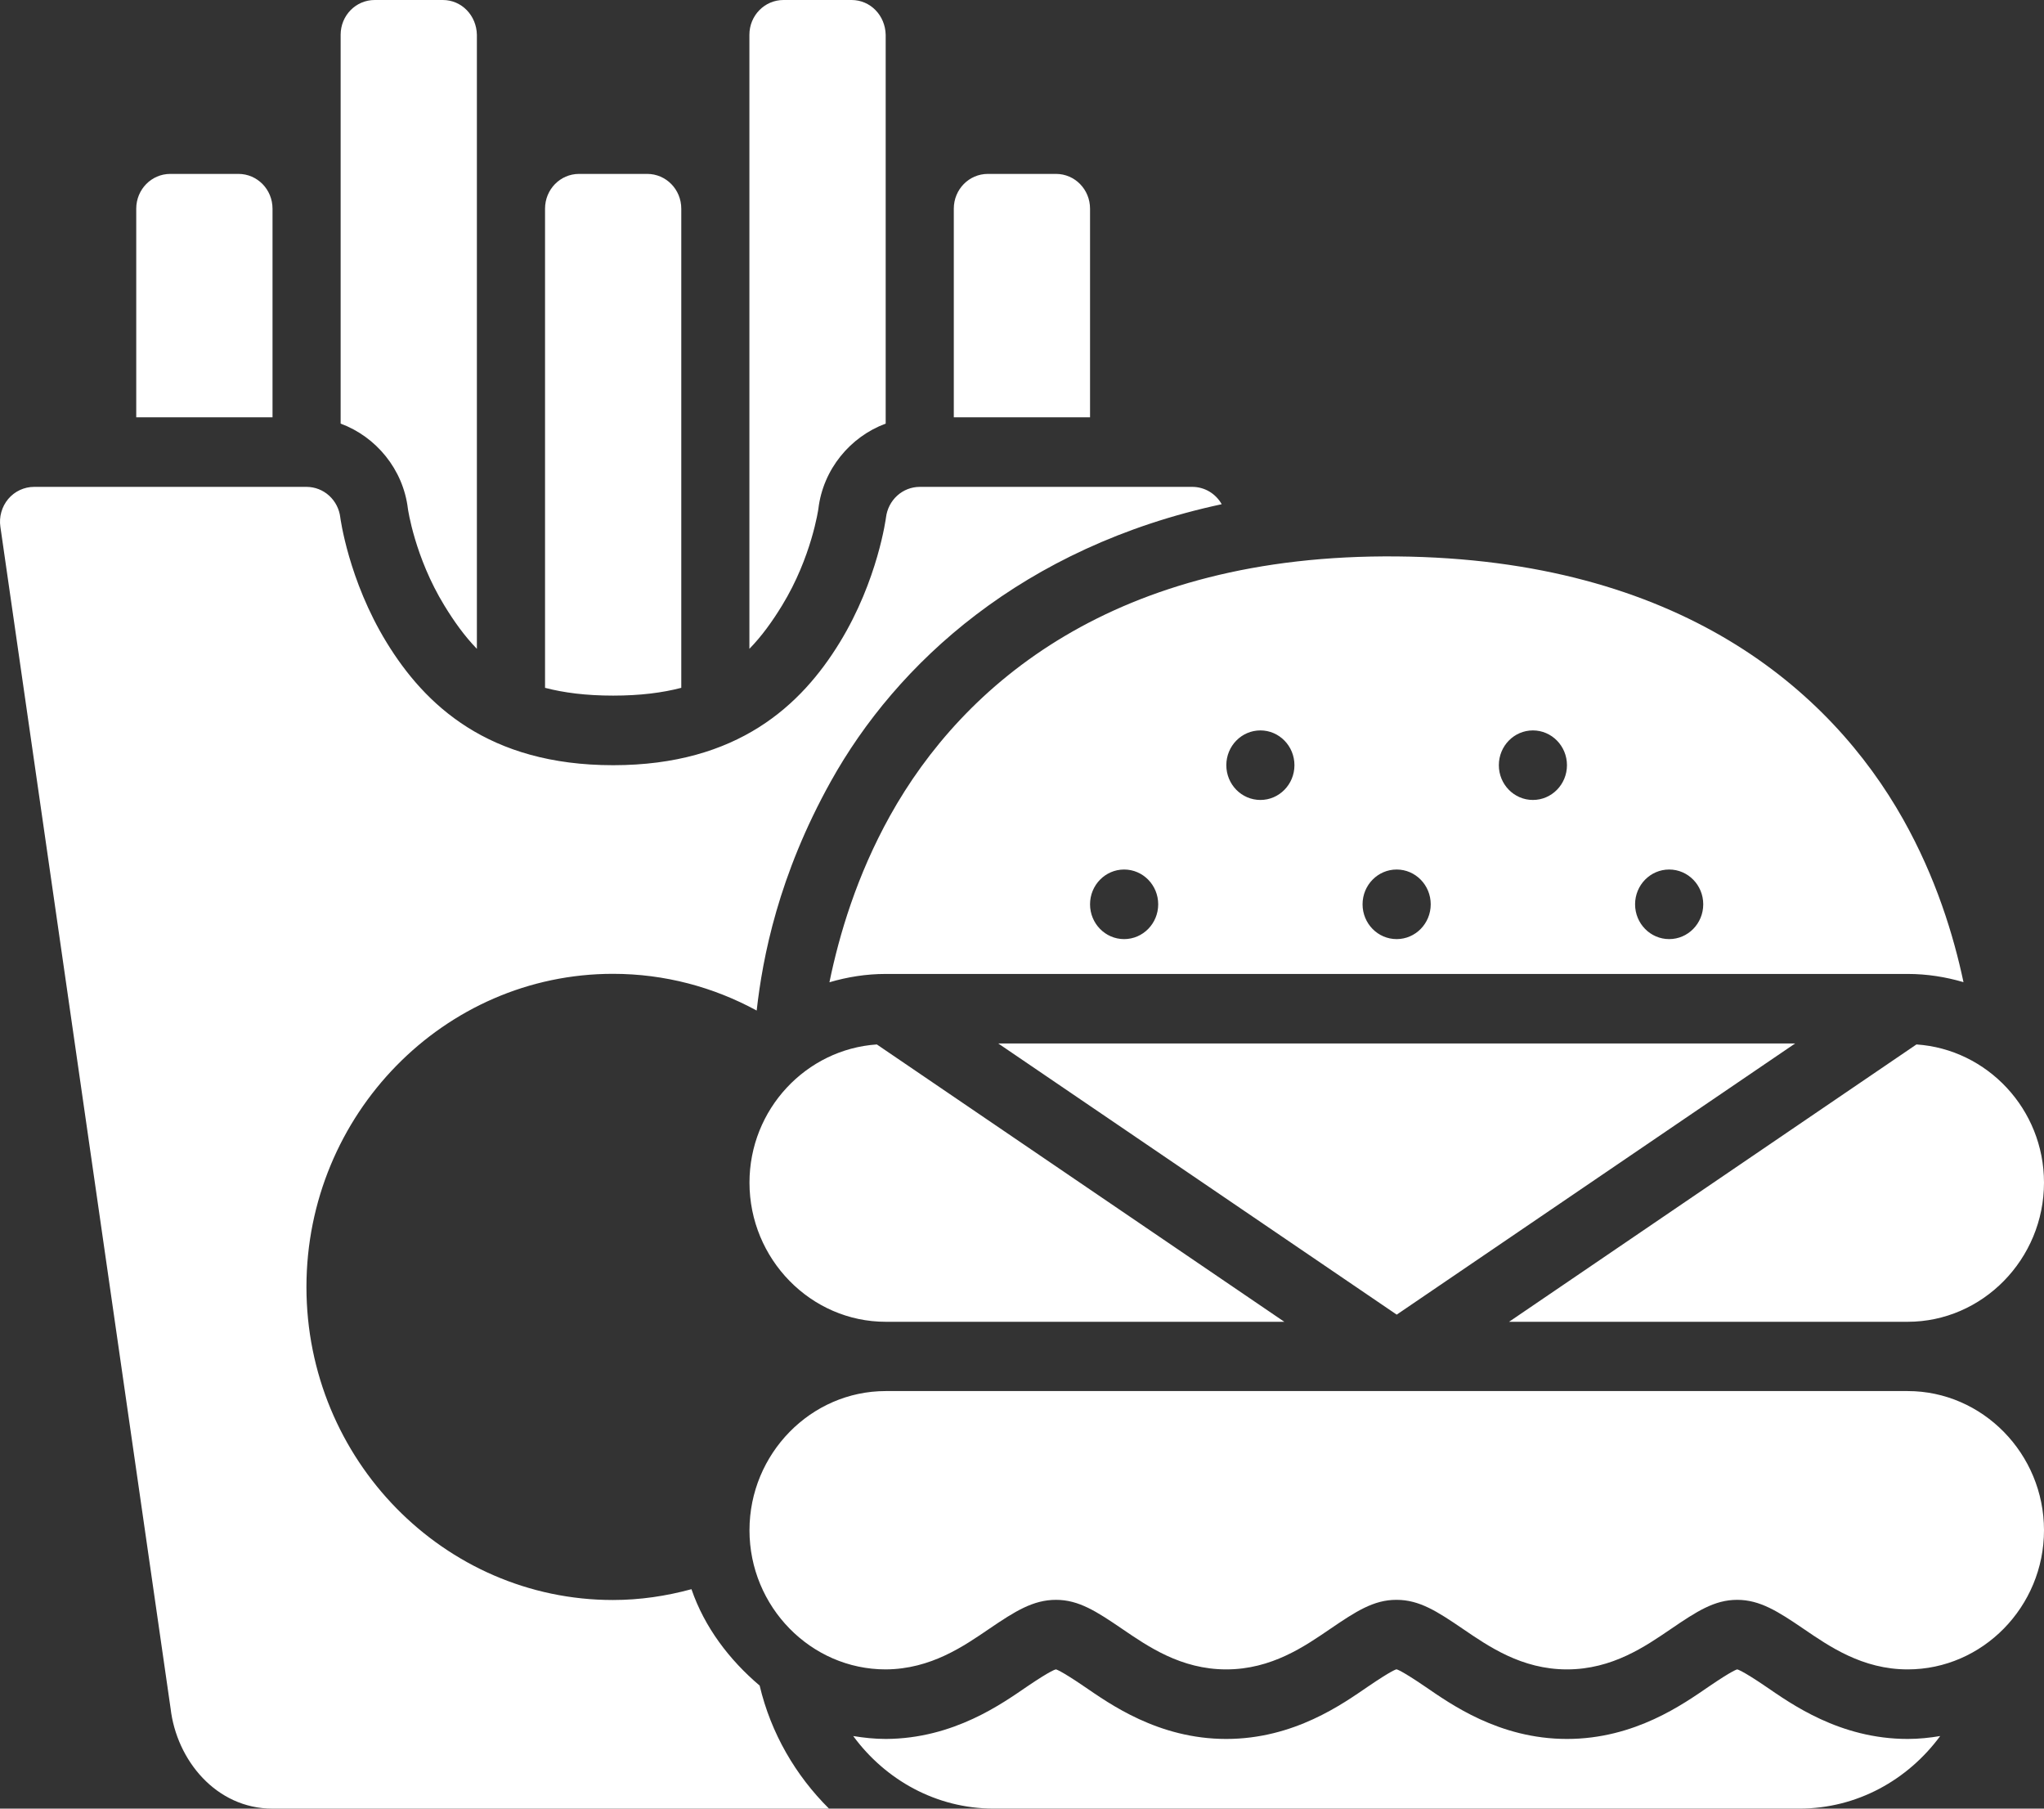 <svg xmlns="http://www.w3.org/2000/svg" fill="none" viewBox="0 0 52 46" height="46" width="52">
<rect x="0" y="0" width="52" height="46" fill="#333333" stroke="none"/>
<path fill="white" d="M9.532 0C9.052 0 8.666 0.395 8.666 0.885V10.774C9.567 11.107 10.257 11.936 10.377 12.938C10.377 12.938 10.549 14.167 11.305 15.401C11.551 15.804 11.815 16.175 12.132 16.502V0.885C12.123 0.395 11.746 0 11.266 0H9.532ZM19.932 0C19.452 0 19.065 0.395 19.065 0.885V16.502C19.384 16.175 19.648 15.804 19.895 15.401C20.65 14.168 20.82 12.939 20.82 12.939C20.94 11.936 21.631 11.107 22.532 10.774V0.885C22.522 0.395 22.145 0 21.665 0H19.932ZM4.333 4.423C3.853 4.423 3.466 4.818 3.466 5.308V10.614H6.933V5.308C6.933 4.818 6.546 4.423 6.066 4.423H4.333ZM14.732 4.423C14.252 4.423 13.866 4.818 13.866 5.308V17.494C14.345 17.619 14.909 17.692 15.599 17.692C16.289 17.692 16.853 17.619 17.332 17.494V5.308C17.332 4.818 16.945 4.423 16.465 4.423H14.732ZM25.132 4.423C24.651 4.423 24.265 4.818 24.265 5.308V10.614H27.731V5.308C27.731 4.818 27.345 4.423 26.865 4.423H25.132ZM0.866 12.383C0.742 12.383 0.618 12.411 0.505 12.464C0.391 12.517 0.291 12.594 0.209 12.691C0.128 12.788 0.068 12.901 0.034 13.024C-0.001 13.146 -0.009 13.275 0.01 13.4L4.34 43.453C4.493 44.77 5.502 46 6.931 46H21.09C20.244 45.16 19.613 44.087 19.326 42.871C18.555 42.217 17.924 41.389 17.591 40.419C16.952 40.593 16.285 40.694 15.594 40.694C11.296 40.694 7.796 37.121 7.796 32.734C7.796 28.348 11.296 24.768 15.594 24.768C16.913 24.768 18.157 25.107 19.25 25.702C19.403 24.348 19.801 22.272 21.137 19.873C22.809 16.87 26.018 13.91 31.081 12.824C31.005 12.69 30.896 12.579 30.765 12.501C30.633 12.424 30.485 12.383 30.333 12.383H23.397C23.186 12.384 22.982 12.463 22.825 12.606C22.667 12.75 22.566 12.947 22.54 13.16C22.54 13.16 22.337 14.75 21.364 16.339C20.391 17.929 18.776 19.462 15.599 19.462C12.421 19.462 10.809 17.929 9.835 16.339C8.862 14.75 8.657 13.16 8.657 13.16C8.632 12.947 8.531 12.75 8.373 12.606C8.215 12.463 8.012 12.384 7.801 12.383H0.866ZM35.539 14.152C28.351 14.085 24.5 17.413 22.643 20.747C21.796 22.269 21.349 23.777 21.101 24.983C21.558 24.848 22.037 24.771 22.533 24.771H48.532C49.024 24.771 49.499 24.847 49.952 24.98C49.701 23.798 49.255 22.328 48.417 20.838C46.56 17.539 42.722 14.219 35.539 14.152ZM32.065 18.577C32.543 18.577 32.931 18.973 32.931 19.462C32.931 19.95 32.543 20.346 32.065 20.346C31.586 20.346 31.198 19.95 31.198 19.462C31.198 18.973 31.586 18.577 32.065 18.577ZM38.997 18.577C39.476 18.577 39.864 18.973 39.864 19.462C39.864 19.95 39.476 20.346 38.997 20.346C38.519 20.346 38.131 19.95 38.131 19.462C38.131 18.973 38.519 18.577 38.997 18.577ZM28.598 22.115C29.077 22.115 29.465 22.511 29.465 23C29.465 23.488 29.077 23.885 28.598 23.885C28.119 23.885 27.731 23.488 27.731 23C27.731 22.511 28.119 22.115 28.598 22.115ZM35.531 22.115C36.01 22.115 36.398 22.511 36.398 23C36.398 23.488 36.01 23.885 35.531 23.885C35.052 23.885 34.664 23.488 34.664 23C34.664 22.511 35.052 22.115 35.531 22.115ZM42.464 22.115C42.943 22.115 43.331 22.511 43.331 23C43.331 23.488 42.943 23.885 42.464 23.885C41.985 23.885 41.597 23.488 41.597 23C41.597 22.511 41.985 22.115 42.464 22.115ZM25.397 26.54L35.533 33.436L45.668 26.54H25.397ZM22.307 26.564C20.508 26.686 19.067 28.212 19.067 30.078C19.067 32.023 20.628 33.618 22.533 33.618H32.674L22.307 26.564ZM48.755 26.564L38.391 33.618H48.532C50.437 33.618 52 32.023 52 30.078C52 28.211 50.556 26.685 48.755 26.564ZM22.533 35.38C20.628 35.38 19.067 36.975 19.067 38.92C19.067 40.865 20.628 42.46 22.533 42.459C23.688 42.452 24.526 41.862 25.175 41.421C25.825 40.979 26.287 40.689 26.865 40.69C27.442 40.689 27.897 40.985 28.547 41.428C29.197 41.87 30.04 42.459 31.196 42.459C32.352 42.459 33.194 41.87 33.843 41.428C34.493 40.985 34.949 40.688 35.526 40.69C35.529 40.69 35.529 40.69 35.532 40.69C36.11 40.69 36.565 40.985 37.215 41.428C37.865 41.87 38.708 42.459 39.864 42.459C41.02 42.459 41.863 41.87 42.513 41.428C43.163 40.985 43.618 40.689 44.195 40.69C44.773 40.69 45.234 40.985 45.884 41.428C46.534 41.87 47.376 42.459 48.532 42.459C50.437 42.459 52 40.865 52 38.92C52 36.975 50.437 35.38 48.532 35.38H22.533ZM26.865 42.459C26.858 42.459 26.762 42.466 26.135 42.891C25.507 43.318 24.271 44.22 22.537 44.228C22.251 44.228 21.976 44.198 21.706 44.154C22.524 45.268 23.816 45.999 25.279 45.999H45.781C47.245 45.999 48.539 45.268 49.359 44.154C49.089 44.199 48.814 44.228 48.532 44.228C46.799 44.228 45.559 43.328 44.925 42.896C44.294 42.466 44.193 42.459 44.195 42.459C44.199 42.459 44.108 42.462 43.473 42.896C42.838 43.329 41.597 44.228 39.864 44.228C38.131 44.228 36.89 43.329 36.255 42.896C35.62 42.463 35.53 42.459 35.533 42.459C35.529 42.459 35.526 42.459 35.52 42.459C35.526 42.459 35.438 42.462 34.802 42.896C34.168 43.328 32.928 44.228 31.195 44.228C29.462 44.228 28.221 43.328 27.586 42.896C26.951 42.463 26.86 42.459 26.865 42.459Z"></path>
</svg>
